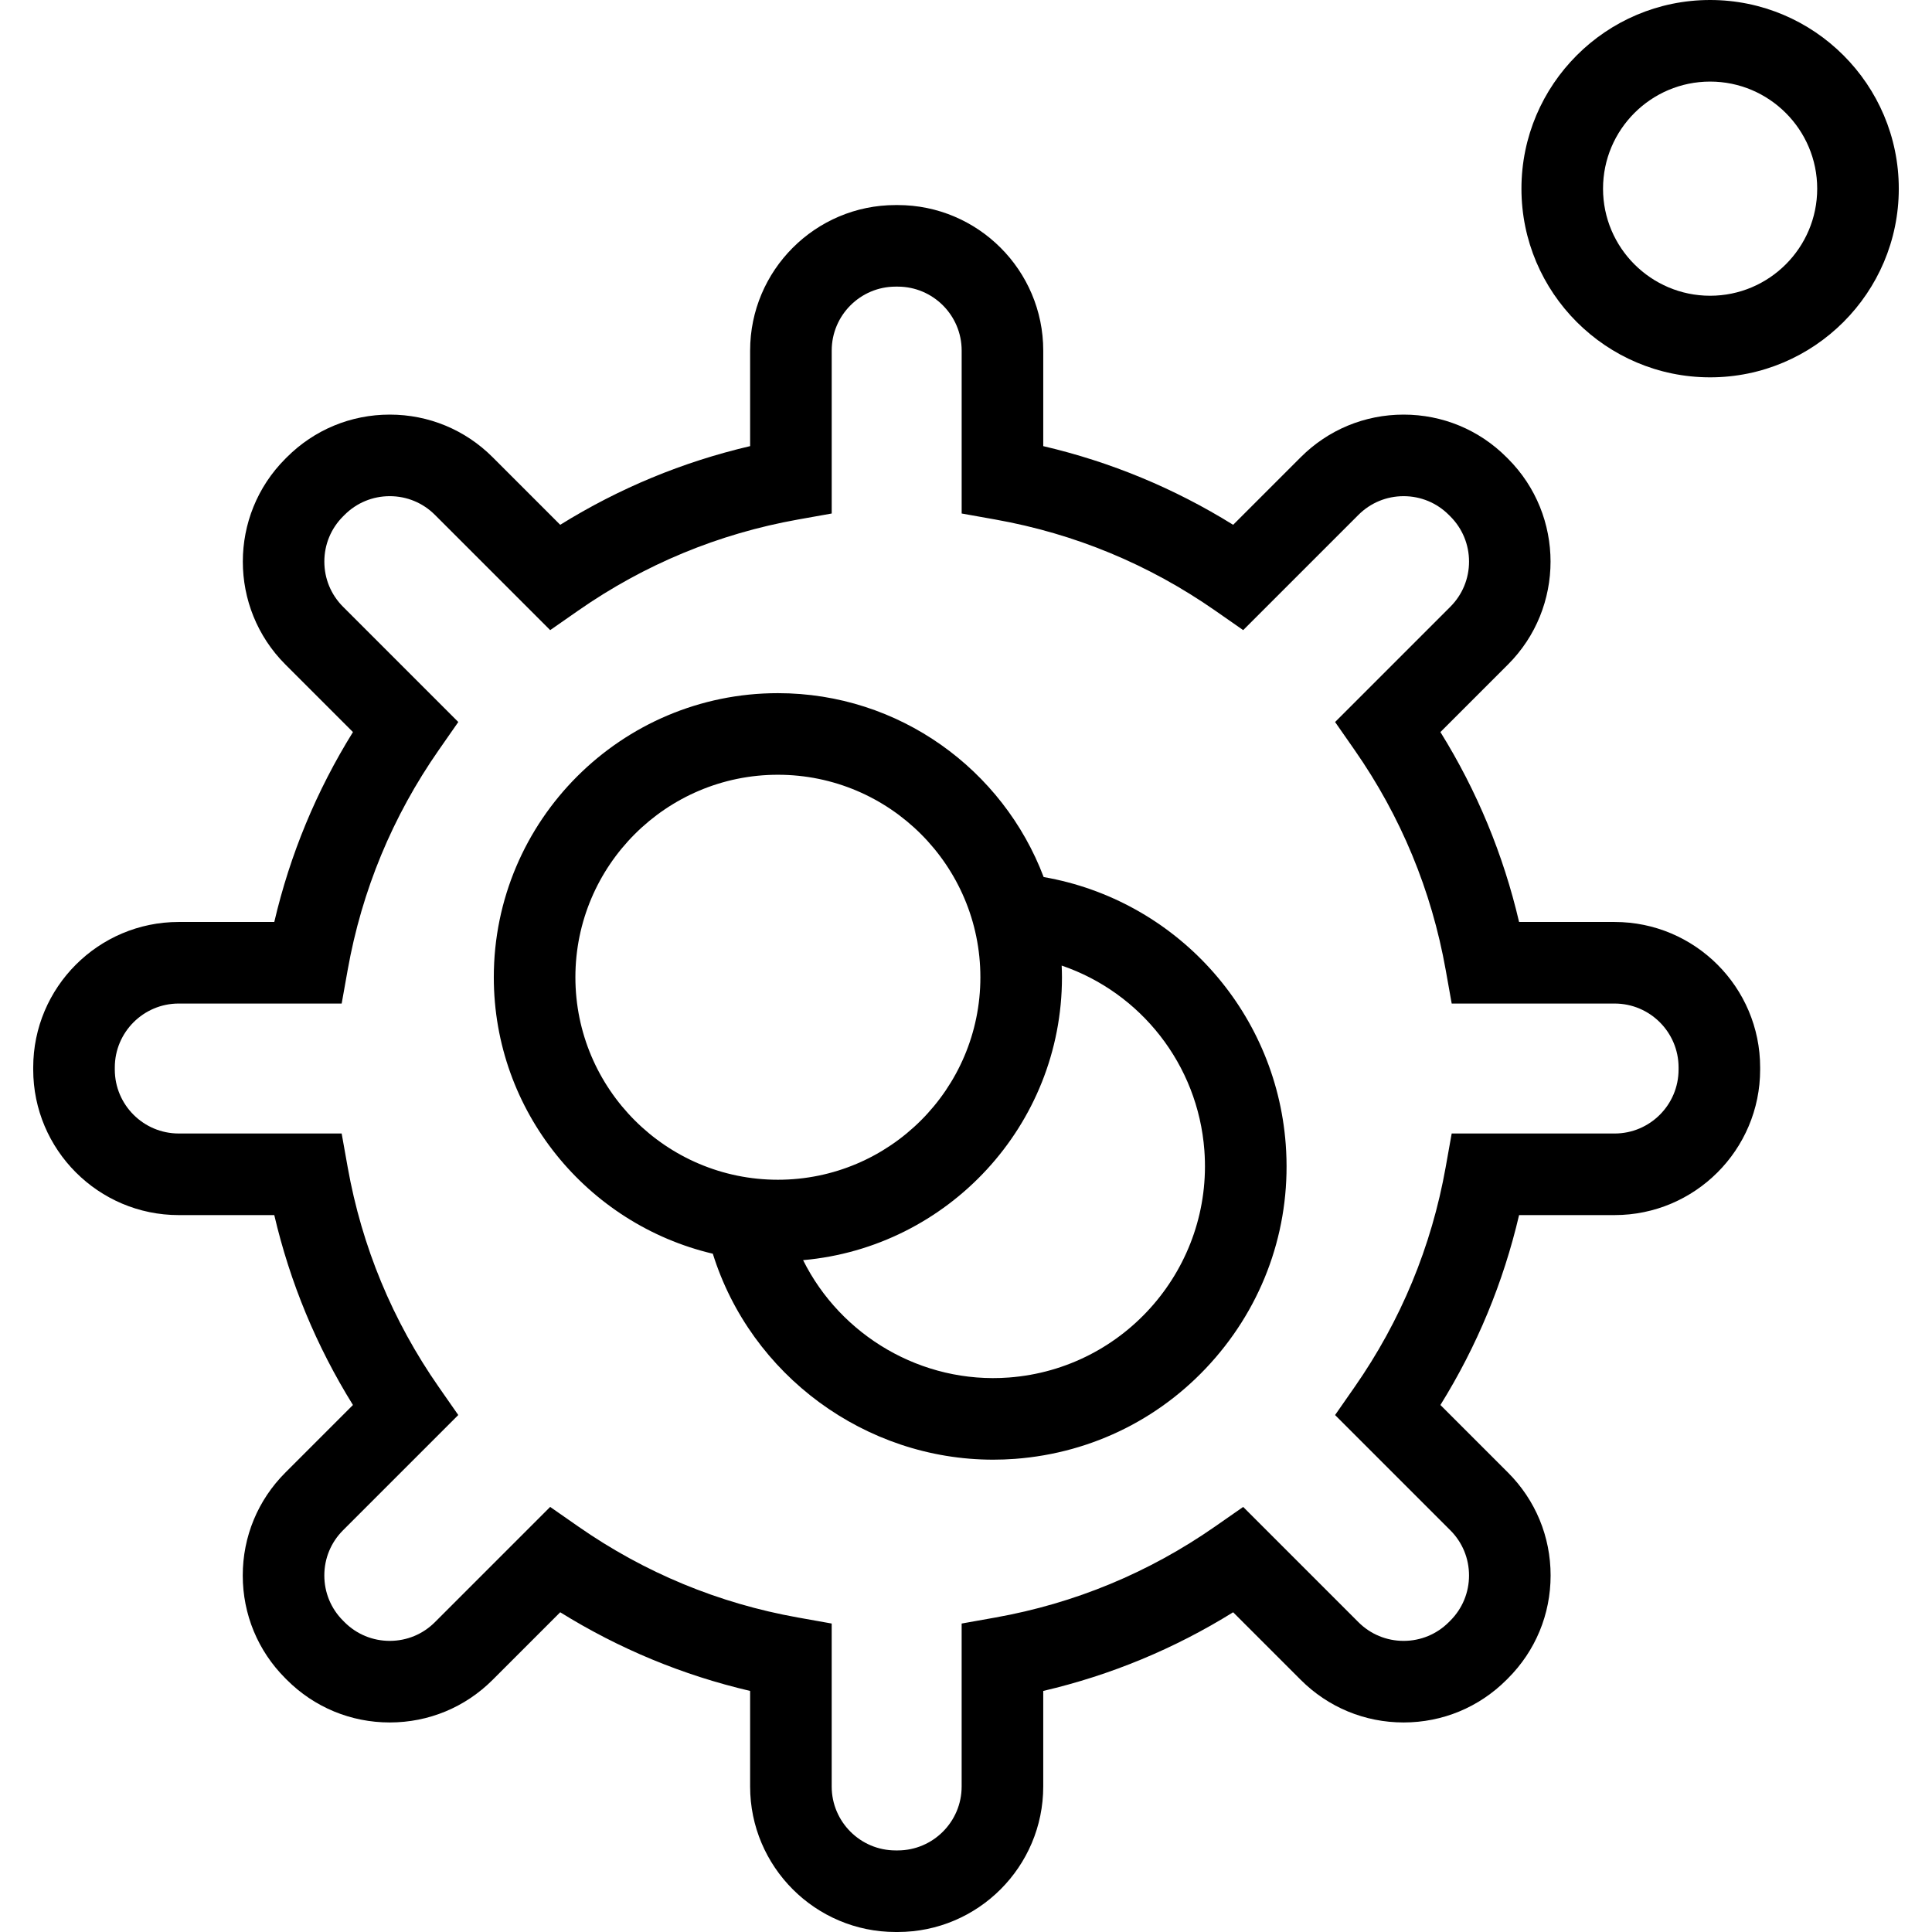 <?xml version="1.0" encoding="UTF-8"?> <!-- Generator: Adobe Illustrator 19.0.0, SVG Export Plug-In . SVG Version: 6.00 Build 0) --> <svg xmlns="http://www.w3.org/2000/svg" xmlns:xlink="http://www.w3.org/1999/xlink" id="Capa_1" x="0px" y="0px" viewBox="0 0 355.213 355.213" style="enable-background:new 0 0 355.213 355.213;" xml:space="preserve"> <g> <path d="M296.865,169.512h-17.569c-2.896-12.394-7.742-24.093-14.464-34.916l12.425-12.424c10.431-10.431,10.431-27.403,0-37.834 l-0.274-0.274c-5.054-5.053-11.771-7.835-18.917-7.835c-7.146,0-13.864,2.782-18.916,7.835l-12.426,12.425 c-10.82-6.721-22.521-11.567-34.915-14.464V64.455c0-14.752-12.001-26.753-26.752-26.753h-0.389 c-14.751,0-26.752,12.001-26.752,26.753v17.569c-12.395,2.896-24.095,7.744-34.915,14.465L90.576,84.064 c-5.053-5.054-11.771-7.836-18.917-7.836c-7.146,0-13.863,2.782-18.917,7.835l-0.274,0.274c-10.431,10.431-10.431,27.403,0,37.833 l12.425,12.426c-6.722,10.822-11.567,22.521-14.464,34.915H32.859c-14.751,0-26.752,12-26.752,26.751v0.39 c0,14.751,12.001,26.752,26.752,26.752h17.569c2.896,12.394,7.742,24.093,14.464,34.915l-12.424,12.425 c-5.054,5.053-7.836,11.771-7.836,18.917c0,7.146,2.782,13.863,7.826,18.906l0.283,0.285c5.054,5.053,11.771,7.835,18.917,7.835 c7.146,0,13.864-2.782,18.917-7.835l12.425-12.426c10.822,6.722,22.521,11.568,34.915,14.465v17.569 c0,14.751,12.001,26.752,26.752,26.752h0.389c14.751,0,26.752-12.001,26.752-26.752v-17.569 c12.394-2.896,24.093-7.742,34.915-14.464l12.425,12.424c5.053,5.054,11.771,7.836,18.917,7.836c7.146,0,13.863-2.782,18.926-7.845 l0.265-0.266c5.054-5.053,7.836-11.771,7.836-18.916c0-7.146-2.782-13.864-7.835-18.916l-12.425-12.426 c6.722-10.822,11.567-22.521,14.464-34.915h17.569c14.751,0,26.752-12.001,26.752-26.752v-0.39 C323.617,181.512,311.616,169.512,296.865,169.512z M308.617,196.652c0,6.48-5.271,11.752-11.752,11.752h-29.961l-1.104,6.183 c-2.608,14.622-8.242,28.224-16.746,40.427l-3.59,5.151l21.186,21.187c2.22,2.219,3.441,5.17,3.441,8.31 c0,3.139-1.222,6.09-3.451,8.318l-0.266,0.266c-2.22,2.22-5.171,3.442-8.31,3.442c-3.14,0-6.091-1.222-8.311-3.442l-21.186-21.185 l-5.151,3.59c-12.203,8.504-25.805,14.138-40.427,16.746l-6.183,1.104v29.961c0,6.48-5.271,11.752-11.752,11.752h-0.389 c-6.48,0-11.752-5.271-11.752-11.752V298.5l-6.183-1.104c-14.622-2.608-28.224-8.242-40.427-16.747l-5.151-3.59l-21.187,21.187 c-2.219,2.22-5.17,3.441-8.31,3.441c-3.139,0-6.09-1.223-8.301-3.433l-0.284-0.285c-2.22-2.219-3.441-5.17-3.441-8.309 c0-3.14,1.222-6.091,3.442-8.311l21.185-21.186l-3.59-5.151c-8.504-12.203-14.138-25.805-16.746-40.427l-1.104-6.183H32.859 c-6.48,0-11.752-5.271-11.752-11.752v-0.39c0-6.479,5.271-11.751,11.752-11.751H62.82l1.104-6.183 c2.608-14.623,8.242-28.225,16.746-40.427l3.59-5.151l-21.185-21.187c-2.22-2.22-3.442-5.171-3.442-8.31s1.223-6.09,3.442-8.31 l0.274-0.274c2.22-2.22,5.171-3.442,8.31-3.442c3.14,0,6.091,1.222,8.31,3.442l21.187,21.186l5.151-3.59 c12.201-8.504,25.803-14.139,40.427-16.748l6.183-1.104v-29.96c0-6.48,5.271-11.753,11.752-11.753h0.389 c6.48,0,11.752,5.272,11.752,11.753v29.96l6.183,1.104c14.624,2.609,28.226,8.244,40.427,16.747l5.151,3.59l21.187-21.186 c2.219-2.22,5.17-3.441,8.31-3.441c3.139,0,6.09,1.223,8.31,3.442l0.274,0.274c2.22,2.22,3.442,5.171,3.442,8.31 s-1.223,6.09-3.442,8.31l-21.185,21.186l3.59,5.151c8.504,12.203,14.138,25.806,16.746,40.428l1.104,6.183h29.961 c6.48,0,11.752,5.271,11.752,11.751V196.652z"></path> <path d="M191.886,161.253c-7.465-19.736-26.549-33.81-48.866-33.81c-28.8,0-52.23,23.431-52.23,52.231 c0,24.683,17.217,45.407,40.268,50.832c6.986,22.361,28.044,37.868,51.546,37.867c1.328,0,2.665-0.049,4.007-0.149 c14.375-1.078,27.469-7.689,36.871-18.616c9.402-10.926,13.986-24.86,12.909-39.234 C234.534,185.61,216.044,165.456,191.886,161.253z M105.79,179.675c0-20.529,16.701-37.231,37.23-37.231s37.23,16.702,37.23,37.231 s-16.701,37.23-37.23,37.23S105.79,200.204,105.79,179.675z M185.488,253.267c-16.024,1.201-30.923-7.696-37.832-21.578 c26.635-2.355,47.595-24.777,47.595-52.013c0-0.721-0.026-1.435-0.055-2.149c14.483,4.947,25.051,18.159,26.236,33.969 C223.039,232.921,206.915,251.659,185.488,253.267z"></path> <path d="M314.418,0c-19.127,0-34.688,15.561-34.688,34.688s15.561,34.688,34.688,34.688s34.688-15.561,34.688-34.688 S333.545,0,314.418,0z M314.418,54.375c-10.855,0-19.688-8.832-19.688-19.688S303.563,15,314.418,15s19.688,8.832,19.688,19.688 S325.273,54.375,314.418,54.375z"></path> </g> <g> </g> <g> </g> <g> </g> <g> </g> <g> </g> <g> </g> <g> </g> <g> </g> <g> </g> <g> </g> <g> </g> <g> </g> <g> </g> <g> </g> <g> </g> </svg> 